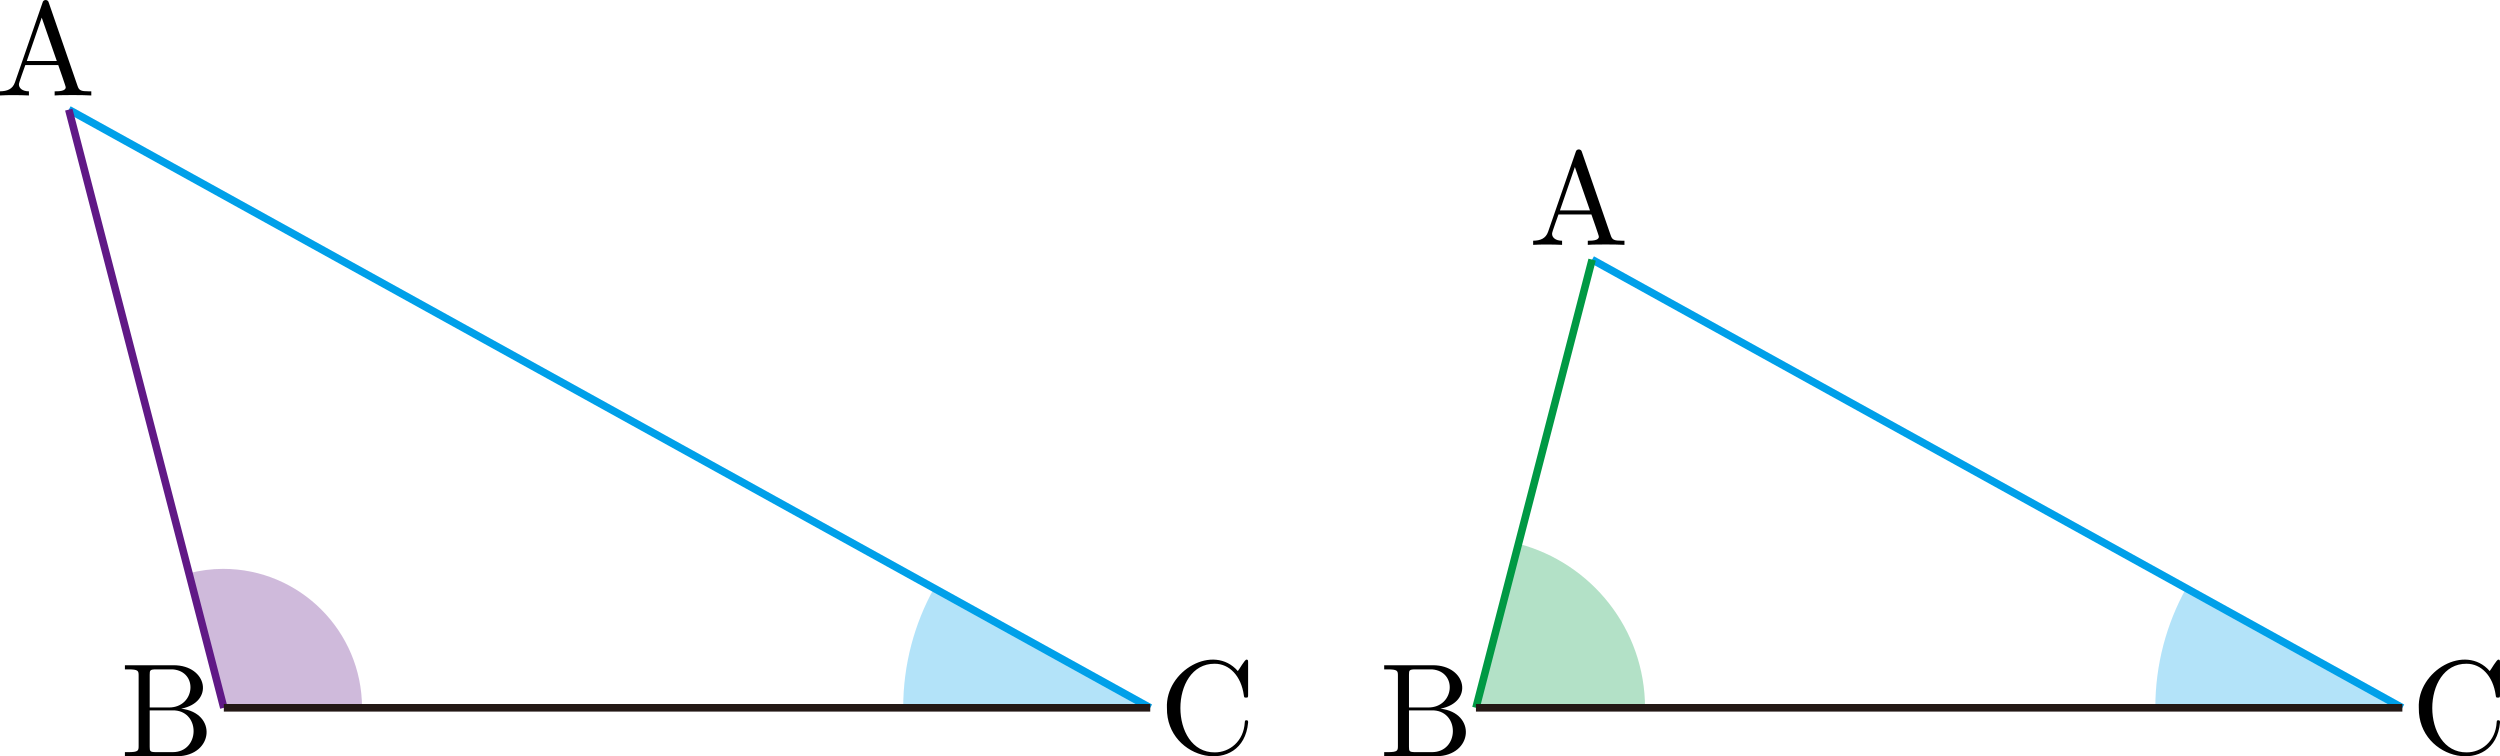 <?xml version="1.0" encoding="UTF-8"?><svg id="_レイヤー_2" xmlns="http://www.w3.org/2000/svg" viewBox="0 0 186.891 56.537"><g id="Workplace"><g id="_1A_1_2_02"><path d="m16.675,42.526c-.881,0-1.732.122-2.55.328l2.607,10.06h10.331c0-5.737-4.651-10.388-10.388-10.388Z" fill="rgba(96,25,134,.3)" stroke-width="0"/><path d="m69.827,43.975c-1.469,2.649-2.307,5.696-2.307,8.939h18.468l-16.161-8.939Z" fill="rgba(0,160,233,.3)" stroke-width="0"/><line x1="85.988" y1="52.914" x2="5.142" y2="8.194" fill="none" stroke="#00a0e9" stroke-linejoin="bevel" stroke-width=".567"/><line x1="5.142" y1="8.194" x2="16.733" y2="52.914" fill="none" stroke="#601986" stroke-linejoin="bevel" stroke-width=".567"/><line x1="16.733" y1="52.914" x2="85.988" y2="52.914" fill="none" stroke="#231815" stroke-linejoin="bevel" stroke-width=".567"/><path d="m3.647.202c-.046-.266-.42-.271-.468,0,0,0-2.063,5.96-2.063,5.96-.179.507-.578.655-1.116.665v.309c.587-.039,1.51-.03,2.163,0,0,0,0-.309,0-.309-.498,0-.748-.248-.748-.507-.044-.056.461-1.375.478-1.457,0,0,2.461,0,2.461,0,.01.037.599,1.689.558,1.665,0,.299-.558.299-.827.299v.309c.359-.029,1.056-.029,1.435-.029.429,0,.887.007,1.305.029v-.309h-.179c-.598,0-.737-.068-.847-.399L3.647.202Zm-.528,1.115l1.126,3.241h-2.242l1.116-3.241Z" stroke-width="0"/><path d="m11.191,52.889v-2.45c0-.331.02-.399.488-.399h1.236c1.935.156,1.669,2.852-.279,2.849,0,0-1.445,0-1.445,0h0Zm2.352.09c2.503-.484,1.97-3.243-.558-3.248,0,0-3.647,0-3.647,0v.309h.239c.767,0,.787.108.787.468v5.252c0,.36-.02.468-.787.468h-.239v.309h3.906c2.744-.044,3.01-3.248.299-3.558Zm-.618,3.248h-1.246c-.468,0-.488-.068-.488-.399v-2.72h1.873c1.939.138,1.862,3.107-.14,3.119" stroke-width="0"/><path d="m87.236,52.929c-.06,3.959,5.698,5.142,6.069,1.086,0-.101,0-.173-.13-.173-.11,0-.11.061-.12.162-.08,1.424-1.146,2.241-2.232,2.241-3.442.035-3.438-6.659-.01-6.626,1.086,0,1.973.906,2.172,2.36.02.14.02.173.16.173.159,0,.159-.032.159-.241v-2.363c0-.169,0-.237-.11-.237-.128-.044-.574.778-.658.856-1.822-2.096-5.43-.026-5.301,2.763" stroke-width="0"/><path d="m113.516,40.649l-3.179,12.264h12.639c0-5.892-4.019-10.832-9.46-12.264Z" fill="rgba(0,153,68,.3)" stroke-width="0"/><path d="m163.431,43.975c-1.469,2.649-2.307,5.696-2.307,8.939h18.468l-16.161-8.939Z" fill="rgba(0,160,233,.3)" stroke-width="0"/><line x1="179.592" y1="52.914" x2="119.021" y2="19.409" fill="none" stroke="#00a0e9" stroke-linejoin="bevel" stroke-width=".567"/><line x1="119.021" y1="19.409" x2="110.337" y2="52.914" fill="none" stroke="#094" stroke-linejoin="bevel" stroke-width=".567"/><line x1="110.337" y1="52.914" x2="179.592" y2="52.914" fill="none" stroke="#231815" stroke-linejoin="bevel" stroke-width=".567"/><path d="m118.26,11.371c-.046-.266-.42-.271-.468,0,0,0-2.063,5.96-2.063,5.96-.179.507-.578.655-1.116.665v.309c.587-.039,1.51-.03,2.163,0,0,0,0-.309,0-.309-.498,0-.748-.248-.748-.507-.044-.056.461-1.375.478-1.457,0,0,2.461,0,2.461,0,.01.037.599,1.689.558,1.665,0,.299-.558.299-.827.299v.309c.359-.029,1.056-.029,1.435-.029.429,0,.887.007,1.305.029v-.309h-.179c-.598,0-.737-.068-.847-.399l-2.152-6.227Zm-.528,1.115l1.126,3.241h-2.242l1.116-3.241Z" stroke-width="0"/><path d="m105.33,52.889v-2.45c0-.331.02-.399.488-.399h1.236c1.935.156,1.669,2.852-.279,2.849,0,0-1.445,0-1.445,0h0Zm2.352.09c2.503-.484,1.97-3.243-.558-3.248,0,0-3.647,0-3.647,0v.309h.239c.767,0,.787.108.787.468v5.252c0,.36-.02.468-.787.468h-.239v.309h3.906c2.744-.044,3.01-3.248.299-3.558Zm-.618,3.248h-1.246c-.468,0-.488-.068-.488-.399v-2.72h1.873c1.939.138,1.862,3.107-.14,3.119" stroke-width="0"/><path d="m180.822,52.929c-.06,3.959,5.698,5.142,6.069,1.086,0-.101,0-.173-.13-.173-.11,0-.11.061-.12.162-.08,1.424-1.146,2.241-2.232,2.241-3.442.035-3.438-6.659-.01-6.626,1.086,0,1.973.906,2.172,2.36.02.14.02.173.16.173.159,0,.159-.032.159-.241v-2.363c0-.169,0-.237-.11-.237-.128-.044-.574.778-.658.856-1.822-2.096-5.43-.026-5.301,2.763" stroke-width="0"/></g></g></svg>